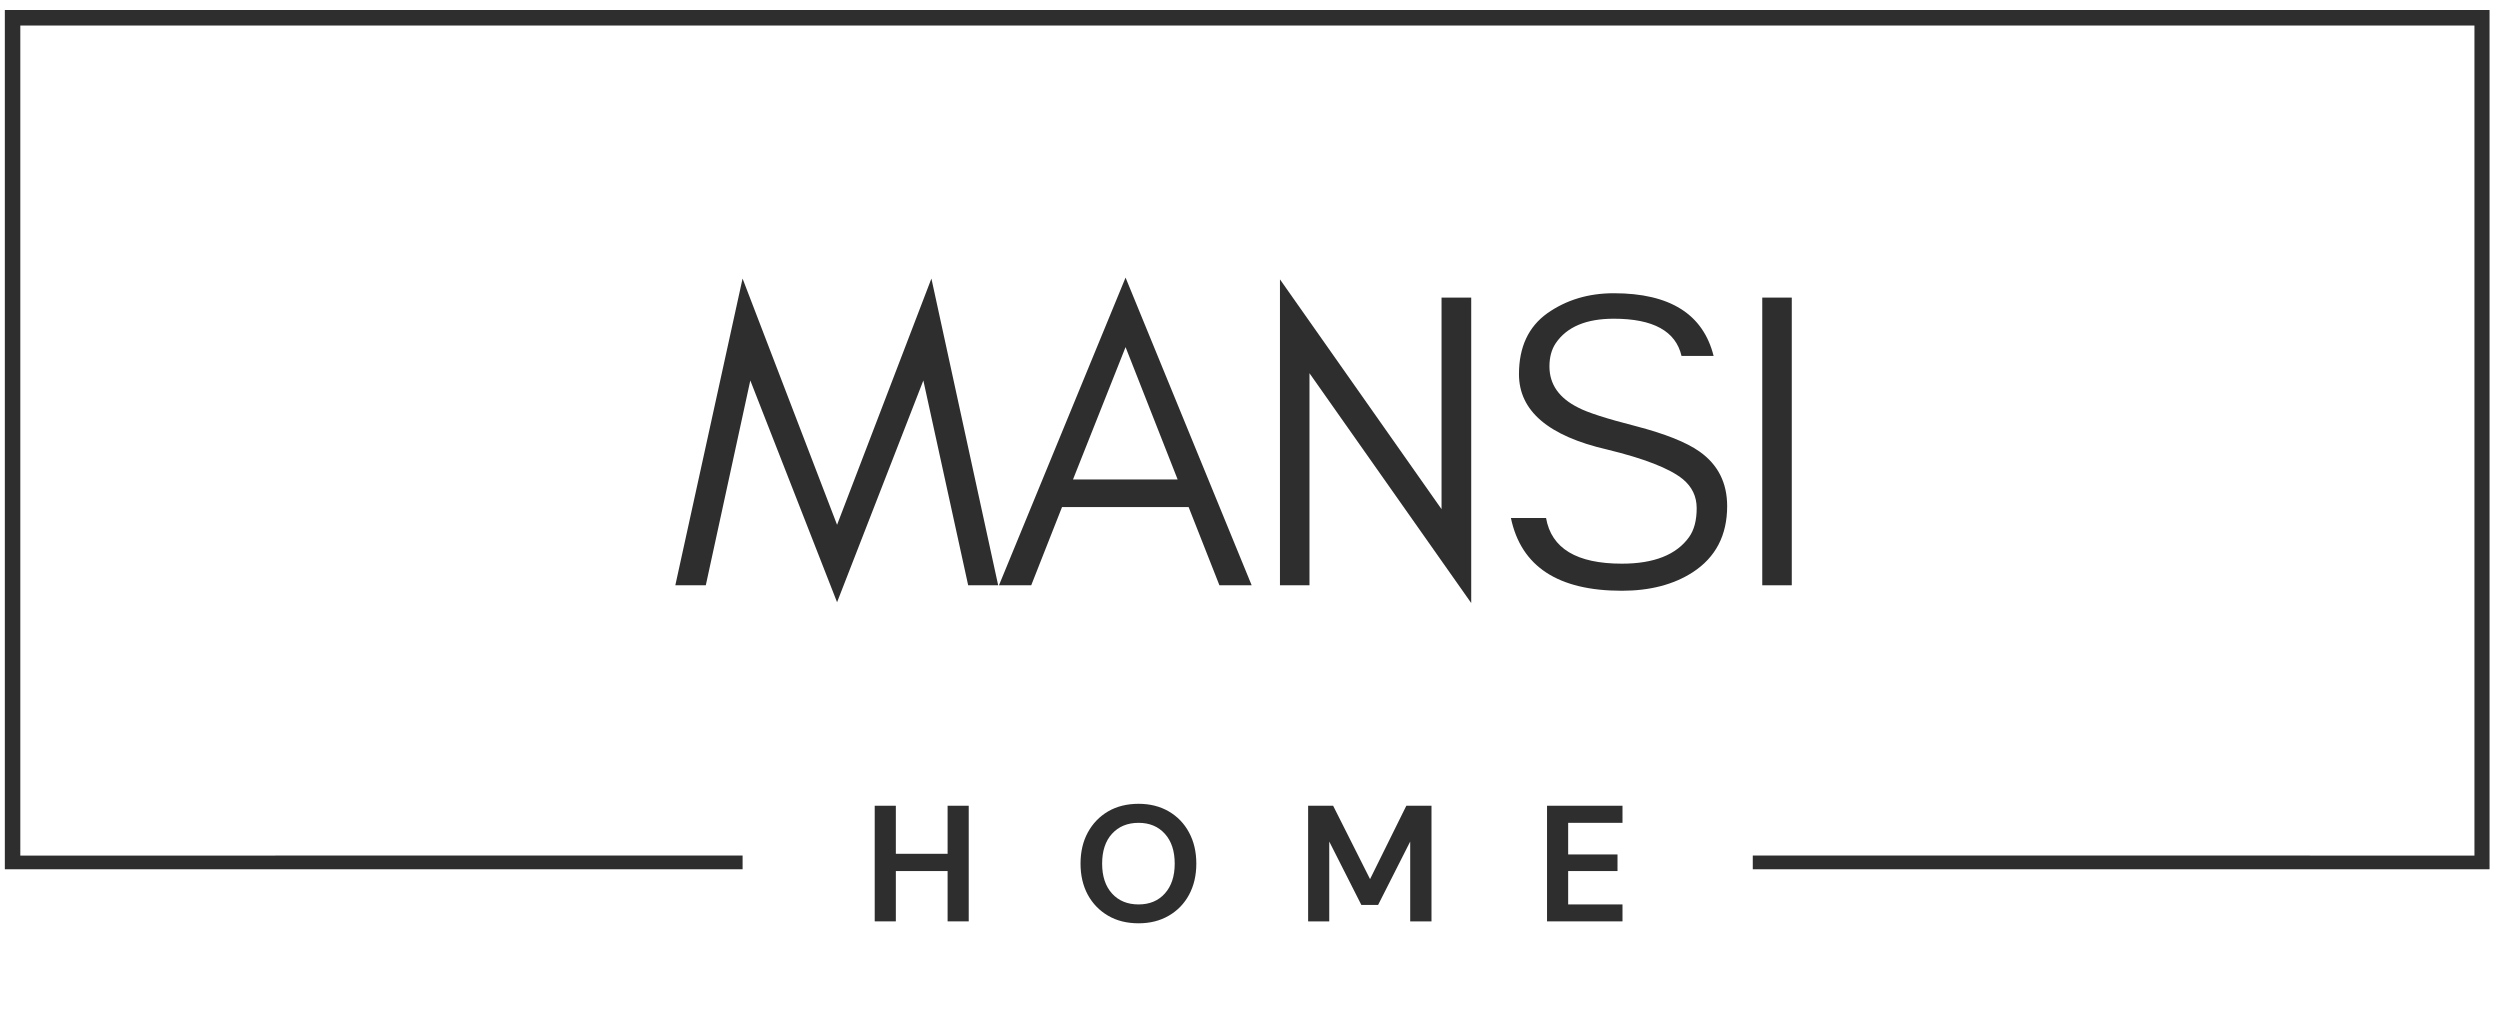<?xml version="1.0" encoding="utf-8"?>
<svg xmlns="http://www.w3.org/2000/svg" viewBox="0.284 -0.361 242.23 99.045" xmlns:bx="https://boxy-svg.com">
  <defs>
    <g/>
    <clipPath id="4e9804dca8">
      <path d="M 67.105 142.57 L 307.855 142.57 L 307.855 225.82 L 67.105 225.82 Z M 67.105 142.57 " clip-rule="nonzero"/>
    </clipPath>
    <bx:export>
      <bx:file format="svg"/>
    </bx:export>
  </defs>
  <g clip-path="url(#4e9804dca8)" transform="matrix(1, 0, 0, 1, -66.353, -141.959)">
    <path stroke-linecap="butt" transform="matrix(0.75, 0, 0, 0.75, 67.105, 142.569)" fill="none" stroke-linejoin="miter" d="M 321.048 111.237 C 320.666 111.232 279.005 111.231 225.816 111.231 M 95.312 111.233 C 41.841 111.235 0.001 111.237 0.001 111.237 M 0.001 111.237 L 0.001 0.002 L 321.048 0.002 L 321.048 111.237 M 0.001 0.002" stroke="#2e2e2e" stroke-width="4" stroke-opacity="1" stroke-miterlimit="4"/>
  </g>
  <g fill="#2e2e2e" fill-opacity="1" transform="matrix(1, 0, 0, 1, -66.353, -141.959)" style="">
    <g transform="translate(131.664, 198.307)">
      <g>
        <path d="M 28.781 0 L 24.438 -19.844 L 16.078 1.641 L 7.672 -19.844 L 3.359 0 L 0.406 0 L 6.922 -29.719 L 16.078 -5.859 L 25.219 -29.719 L 31.688 0 Z M 28.781 0 "/>
      </g>
    </g>
  </g>
  <g fill="#2e2e2e" fill-opacity="1" transform="matrix(1, 0, 0, 1, -66.353, -141.959)" style="">
    <g transform="translate(163.023, 198.307)">
      <g>
        <path d="M 7.578 -10.25 L 17.719 -10.25 L 12.672 -23.078 Z M 24.891 0 L 21.766 0 L 18.781 -7.578 L 6.516 -7.578 L 3.531 0 L 0.406 0 L 12.672 -29.812 Z M 24.891 0 "/>
      </g>
    </g>
  </g>
  <g fill="#2e2e2e" fill-opacity="1" transform="matrix(1, 0, 0, 1, -66.353, -141.959)" style="">
    <g transform="translate(187.577, 198.307)">
      <g>
        <path d="M 5.938 -20.547 L 5.938 0 L 3.078 0 L 3.078 -29.641 L 18.734 -7.375 L 18.734 -27.875 L 21.609 -27.875 L 21.609 1.719 Z M 5.938 -20.547 "/>
      </g>
    </g>
  </g>
  <g fill="#2e2e2e" fill-opacity="1" transform="matrix(1, 0, 0, 1, -66.353, -141.959)" style="">
    <g transform="translate(211.516, 198.307)">
      <g>
        <path d="M 10.828 -13.156 C 5.141 -14.469 2.297 -16.898 2.297 -20.453 C 2.297 -23.078 3.211 -25.047 5.047 -26.359 C 6.879 -27.648 9.023 -28.297 11.484 -28.297 C 16.922 -28.297 20.145 -26.27 21.156 -22.219 L 18.047 -22.219 C 17.492 -24.625 15.305 -25.828 11.484 -25.828 C 8.805 -25.828 6.93 -25.035 5.859 -23.453 C 5.453 -22.848 5.25 -22.098 5.25 -21.203 C 5.25 -19.473 6.176 -18.145 8.031 -17.219 C 8.906 -16.75 10.766 -16.148 13.609 -15.422 C 16.453 -14.68 18.516 -13.859 19.797 -12.953 C 21.578 -11.691 22.469 -9.93 22.469 -7.672 C 22.469 -4.848 21.359 -2.711 19.141 -1.266 C 17.285 -0.066 14.992 0.531 12.266 0.531 C 6.086 0.531 2.504 -1.816 1.516 -6.516 L 4.922 -6.516 C 5.441 -3.566 7.891 -2.094 12.266 -2.094 C 15.379 -2.094 17.551 -2.953 18.781 -4.672 C 19.27 -5.359 19.516 -6.289 19.516 -7.469 C 19.516 -8.613 19.062 -9.555 18.156 -10.297 C 16.875 -11.328 14.43 -12.281 10.828 -13.156 Z M 10.828 -13.156 "/>
      </g>
    </g>
  </g>
  <g fill="#2e2e2e" fill-opacity="1" transform="matrix(1, 0, 0, 1, -66.353, -141.959)" style="">
    <g transform="translate(234.308, 198.307)">
      <g>
        <path d="M 5.938 0 L 3.078 0 L 3.078 -27.875 L 5.938 -27.875 Z M 5.938 0 "/>
      </g>
    </g>
  </g>
  <path d="M 74.405 66.764 L 167.87 66.764 C 172.163 66.764 175.643 70.244 175.643 74.537 L 175.643 92.787 C 175.643 97.08 172.163 100.561 167.87 100.561 L 74.405 100.561 C 70.112 100.561 66.631 97.08 66.631 92.787 L 66.631 74.537 C 66.631 70.244 70.112 66.764 74.405 66.764 Z M 74.405 66.764" fill-opacity="1" fill-rule="nonzero" style="fill: rgb(255, 255, 255); visibility: hidden;"/>
  <g fill="#2e2e2e" fill-opacity="1" transform="matrix(1, 0, 0, 1, -66.353, -141.959)" style="">
    <g transform="translate(150.296, 230.871)">
      <g>
        <path d="M 1.094 0 L 1.094 -11.203 L 3.141 -11.203 L 3.141 -6.547 L 8.156 -6.547 L 8.156 -11.203 L 10.203 -11.203 L 10.203 0 L 8.156 0 L 8.156 -4.875 L 3.141 -4.875 L 3.141 0 Z M 1.094 0 "/>
      </g>
    </g>
  </g>
  <g fill="#2e2e2e" fill-opacity="1" transform="matrix(1, 0, 0, 1, -66.353, -141.959)" style="">
    <g transform="translate(170.613, 230.871)">
      <g>
        <path d="M 6.344 0.188 C 5.219 0.188 4.234 -0.055 3.391 -0.547 C 2.555 -1.035 1.898 -1.711 1.422 -2.578 C 0.953 -3.453 0.719 -4.457 0.719 -5.594 C 0.719 -6.738 0.953 -7.742 1.422 -8.609 C 1.898 -9.484 2.555 -10.164 3.391 -10.656 C 4.234 -11.145 5.219 -11.391 6.344 -11.391 C 7.445 -11.391 8.422 -11.145 9.266 -10.656 C 10.109 -10.164 10.766 -9.484 11.234 -8.609 C 11.703 -7.742 11.938 -6.738 11.938 -5.594 C 11.938 -4.457 11.703 -3.453 11.234 -2.578 C 10.766 -1.711 10.109 -1.035 9.266 -0.547 C 8.422 -0.055 7.445 0.188 6.344 0.188 Z M 6.344 -1.641 C 7.406 -1.641 8.254 -1.992 8.891 -2.703 C 9.523 -3.41 9.844 -4.375 9.844 -5.594 C 9.844 -6.82 9.523 -7.785 8.891 -8.484 C 8.254 -9.191 7.406 -9.547 6.344 -9.547 C 5.27 -9.547 4.41 -9.191 3.766 -8.484 C 3.129 -7.785 2.812 -6.82 2.812 -5.594 C 2.812 -4.375 3.129 -3.41 3.766 -2.703 C 4.41 -1.992 5.27 -1.641 6.344 -1.641 Z M 6.344 -1.641 "/>
      </g>
    </g>
  </g>
  <g fill="#2e2e2e" fill-opacity="1" transform="matrix(1, 0, 0, 1, -66.353, -141.959)" style="">
    <g transform="translate(192.29, 230.871)">
      <g>
        <path d="M 1.094 0 L 1.094 -11.203 L 3.516 -11.203 L 7.094 -4.094 L 10.609 -11.203 L 13.047 -11.203 L 13.047 0 L 10.984 0 L 10.984 -7.734 L 7.875 -1.594 L 6.25 -1.594 L 3.141 -7.734 L 3.141 0 Z M 1.094 0 "/>
      </g>
    </g>
  </g>
  <g fill="#2e2e2e" fill-opacity="1" transform="matrix(1, 0, 0, 1, -66.353, -141.959)" style="">
    <g transform="translate(215.438, 230.871)">
      <g>
        <path d="M 1.094 0 L 1.094 -11.203 L 8.406 -11.203 L 8.406 -9.547 L 3.141 -9.547 L 3.141 -6.484 L 7.922 -6.484 L 7.922 -4.875 L 3.141 -4.875 L 3.141 -1.641 L 8.406 -1.641 L 8.406 0 Z M 1.094 0 "/>
      </g>
    </g>
  </g>
</svg>